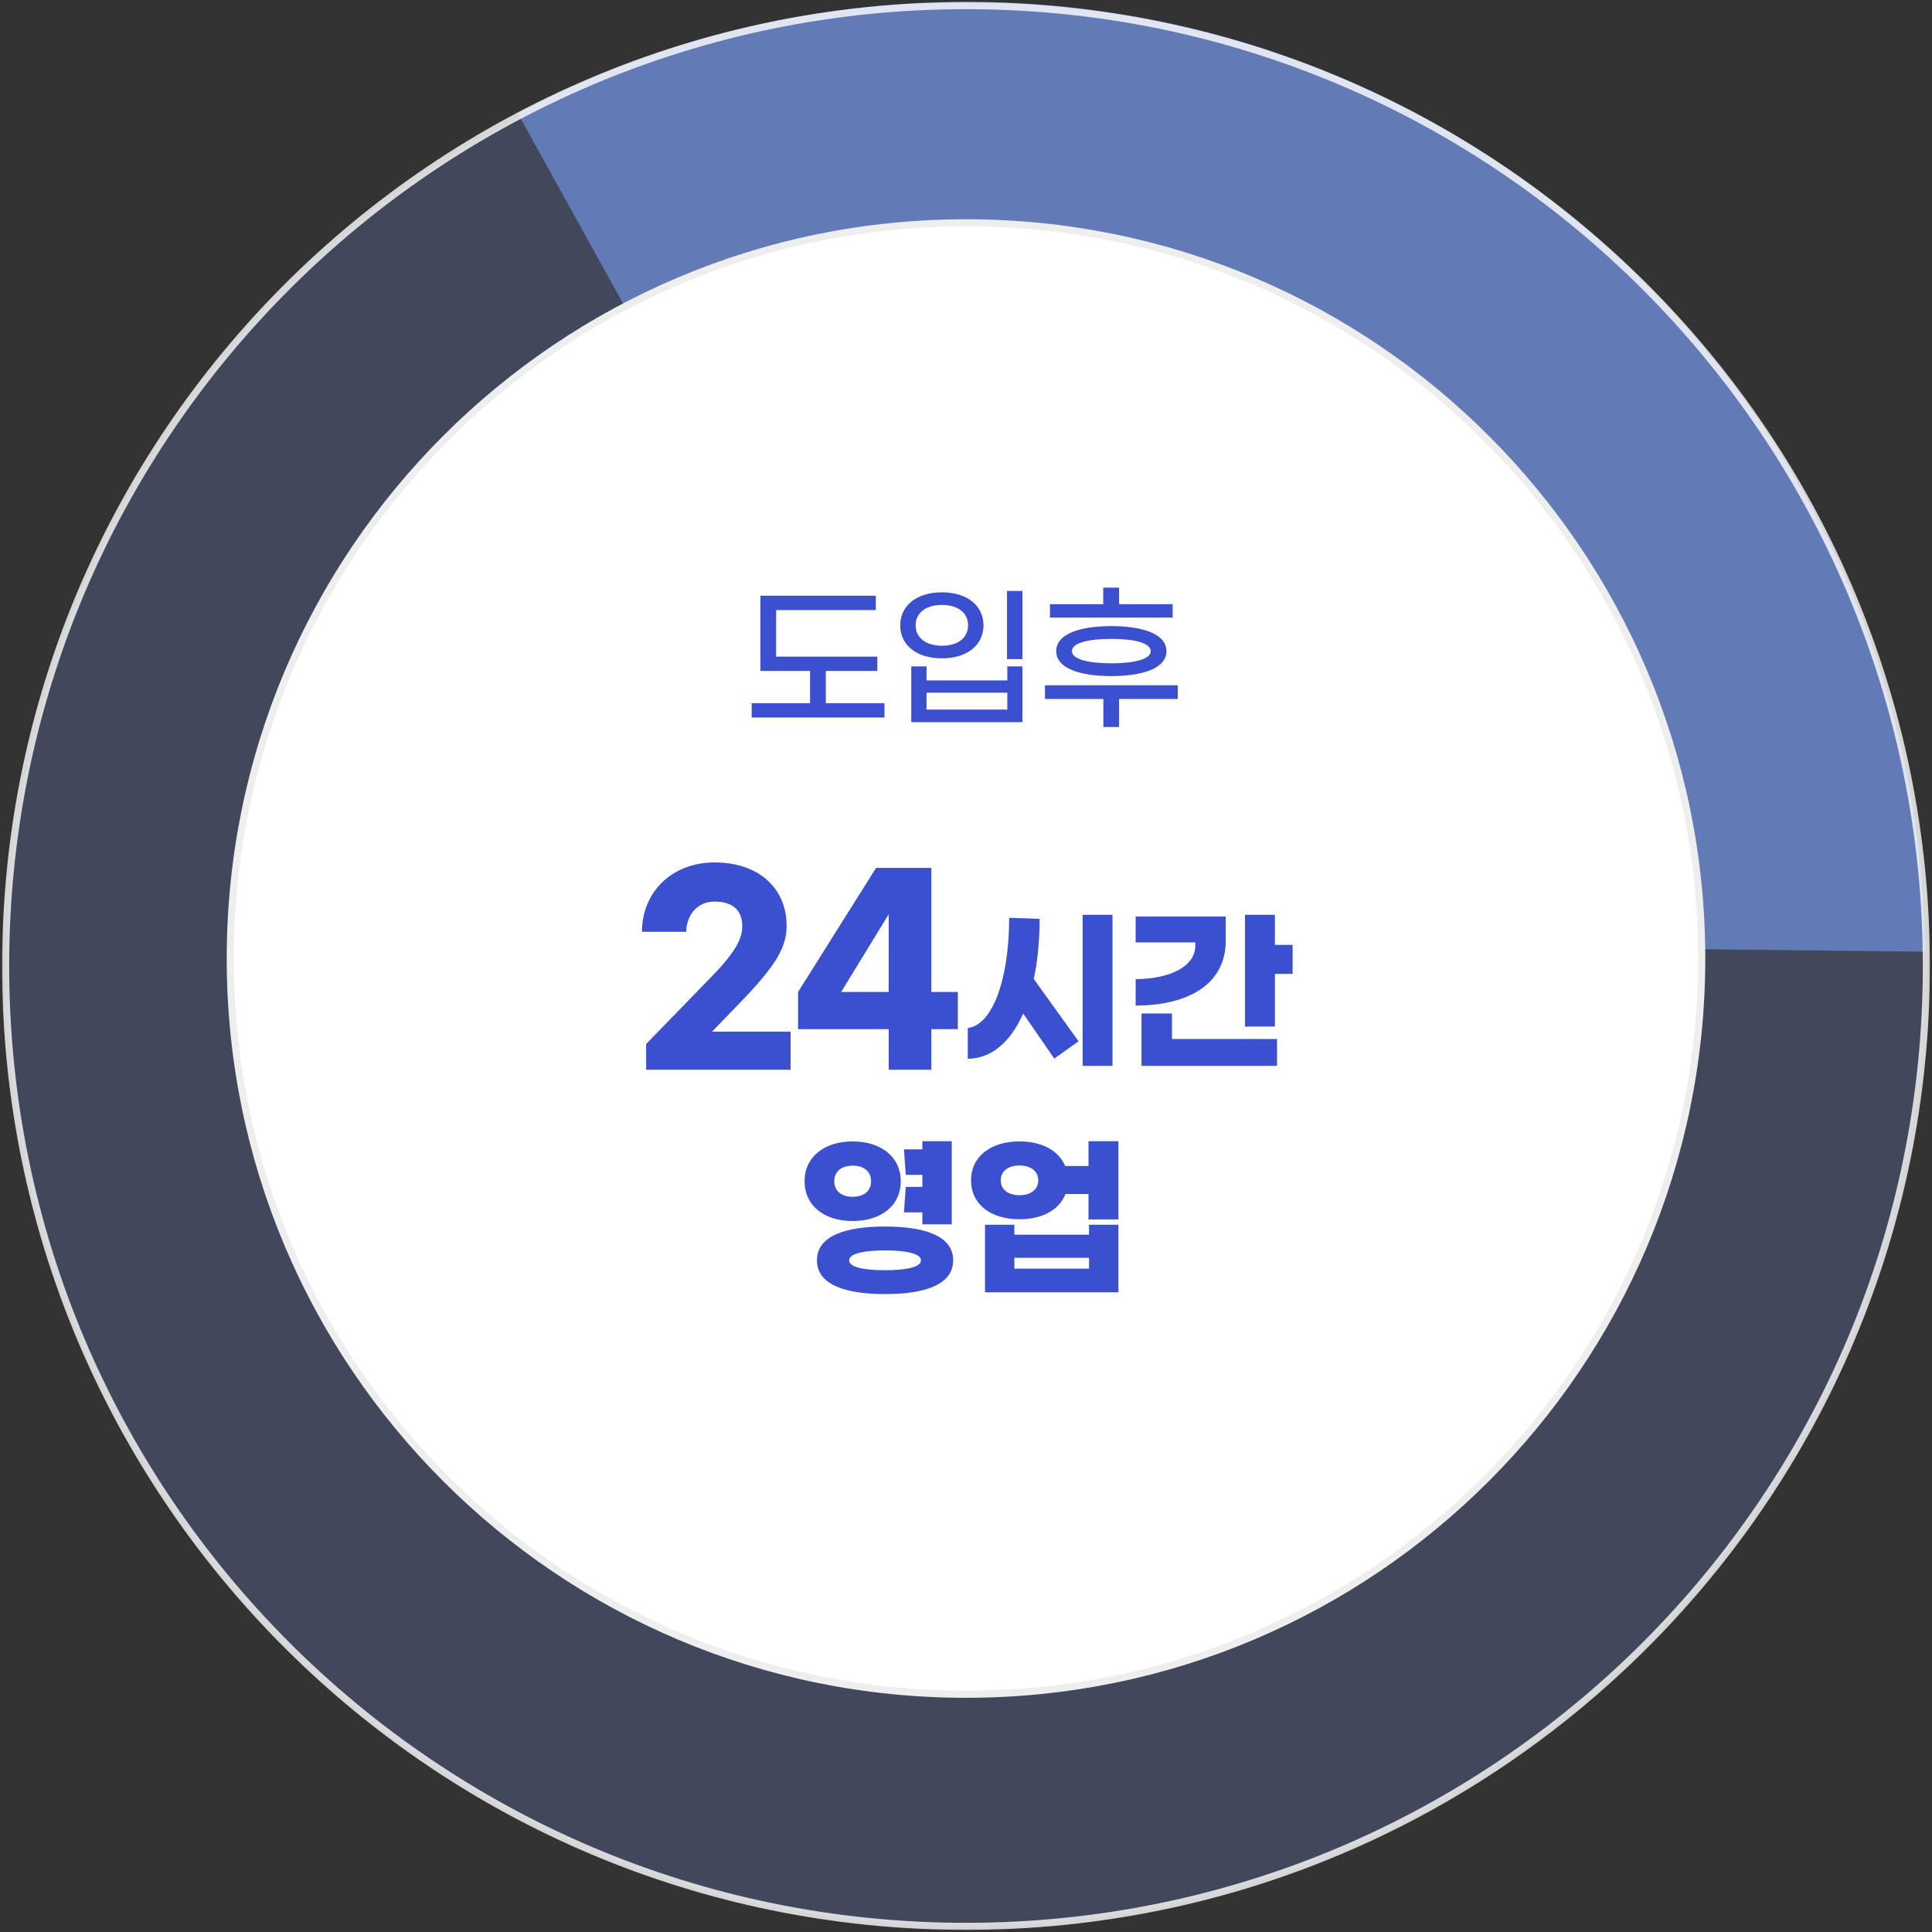 <svg width="273" height="273" viewBox="0 0 273 273" fill="none" xmlns="http://www.w3.org/2000/svg">
<rect x="0" y="0" width="273" height="273" fill="#333333" stroke="none"/>
<g opacity="0.3">
<mask id="mask0_1075_87618" style="mask-type:luminance" maskUnits="userSpaceOnUse" x="0" y="0" width="273" height="273">
<path d="M272.202 0.797H0.798V272.201H272.202V0.797Z" fill="white"/>
</mask>
<g mask="url(#mask0_1075_87618)">
<path d="M136.5 0.797C61.548 0.797 0.798 61.547 0.798 136.499C0.798 211.451 61.548 272.201 136.5 272.201C211.452 272.201 272.202 211.451 272.202 136.499C272.202 61.547 211.452 0.797 136.5 0.797Z" fill="#627AB7"/>
</g>
</g>
<path d="M271.948 134.473C271.677 100.213 258.464 66.032 232.326 39.877C189.24 -3.208 124.31 -11.154 73.166 16.021L137.953 133.021L271.948 134.473Z" fill="#627BB7"/>
<path d="M136.5 31.482C79.085 31.482 32.537 78.03 32.537 135.445C32.537 192.86 79.085 239.408 136.5 239.408C193.915 239.408 240.463 192.86 240.463 135.445C240.463 78.03 193.915 31.482 136.5 31.482Z" fill="white"/>
<path d="M136.5 239.408C193.917 239.408 240.463 192.862 240.463 135.445C240.463 78.028 193.917 31.482 136.5 31.482C79.083 31.482 32.537 78.028 32.537 135.445C32.537 192.862 79.083 239.408 136.5 239.408Z" stroke="#EEEEEF" stroke-miterlimit="10"/>
<g opacity="0.8">
<mask id="mask1_1075_87618" style="mask-type:luminance" maskUnits="userSpaceOnUse" x="0" y="0" width="273" height="273">
<path d="M273 0H0V273H273V0Z" fill="white"/>
</mask>
<g mask="url(#mask1_1075_87618)">
<path d="M136.5 272.201C211.446 272.201 272.202 211.445 272.202 136.499C272.202 61.553 211.446 0.797 136.5 0.797C61.554 0.797 0.798 61.553 0.798 136.499C0.798 211.445 61.554 272.201 136.5 272.201Z" stroke="white" stroke-miterlimit="10"/>
</g>
</g>
<path d="M116.689 99.362H124.983V101.386H106.217V99.362H114.467V94.808H107.449V84.182H123.751V86.206H109.671V92.784H123.971V94.808H116.689V99.362ZM142.295 83.5H144.473V93.136H142.295V83.5ZM138.973 88.362C138.973 91.134 136.685 93.026 133.099 93.026C129.491 93.026 127.203 91.134 127.203 88.362C127.203 85.612 129.491 83.698 133.099 83.698C136.685 83.698 138.973 85.612 138.973 88.362ZM129.381 88.362C129.381 90.166 130.899 91.244 133.099 91.244C135.299 91.244 136.795 90.166 136.795 88.362C136.795 86.558 135.299 85.48 133.099 85.48C130.899 85.48 129.381 86.558 129.381 88.362ZM142.339 96.15V94.17H144.473V102.046H128.765V94.17H130.921V96.15H142.339ZM130.921 100.264H142.339V97.888H130.921V100.264ZM165.701 85.37V87.262H148.365V85.37H155.889V83.038H158.133V85.37H165.701ZM149.245 92.014C149.245 89.572 152.589 88.472 157.033 88.472C161.477 88.472 164.821 89.572 164.821 92.014C164.821 94.434 161.477 95.534 157.033 95.534C152.589 95.534 149.245 94.434 149.245 92.014ZM162.599 92.014C162.599 90.826 160.223 90.276 157.033 90.276C153.865 90.276 151.467 90.826 151.467 92.014C151.467 93.18 153.865 93.73 157.033 93.73C160.223 93.73 162.599 93.18 162.599 92.014ZM166.427 96.832V98.768H158.133V102.728H155.911V98.768H147.661V96.832H166.427Z" fill="#3B50CE"/>
<path d="M100.966 121.867C107.371 121.867 111.151 125.647 111.151 130.827C111.151 133.802 109.716 136.357 104.711 141.537L100.616 145.772H111.711V151.162H91.305V147.522L100.651 137.897C104.081 134.362 104.886 132.507 104.886 130.897C104.886 128.797 103.731 127.397 100.966 127.397C98.376 127.397 96.975 129.497 96.975 131.667H90.71C90.71 126.067 94.945 121.867 100.966 121.867ZM125.58 151.162V145.422H112.77V140.172L123.795 122.637H131.6V140.172H135.345V145.422H131.6V151.162H125.58ZM118.86 140.172H125.58V129.182L118.86 140.172ZM152.977 129.262H157.202V150.612H152.977V129.262ZM146.902 129.837C146.902 133.012 146.602 135.862 146.077 138.337L152.402 147.137L148.977 149.587L144.577 143.212C142.777 147.312 140.027 149.587 136.752 149.612V145.262C140.177 144.862 142.577 138.612 142.602 129.687L146.902 129.837ZM180.15 133.512H182.65V137.612H180.15V145.062H175.925V129.262H180.15V133.512ZM173.2 132.937C173.2 139.137 167.8 142.087 160.475 142.087V138.362C165.45 138.312 168.9 136.512 168.9 133.637V133.162H160.475V129.512H173.2V132.937ZM165.6 143.212V146.812H180.45V150.612H161.3V143.212H165.6ZM127.986 167.712H130.336V166.012H127.986L127.736 162.412H130.336V161.262H134.486V173.012H130.336V171.312H127.736L127.986 167.712ZM127.286 166.912C127.286 170.312 124.561 172.537 120.486 172.537C116.411 172.537 113.686 170.312 113.686 166.912C113.686 163.537 116.411 161.287 120.486 161.287C124.561 161.287 127.286 163.537 127.286 166.912ZM117.886 166.912C117.886 168.262 118.861 169.112 120.486 169.112C122.111 169.112 123.086 168.262 123.086 166.912C123.086 165.562 122.111 164.712 120.486 164.712C118.861 164.712 117.886 165.562 117.886 166.912ZM125.061 173.312C130.436 173.312 134.686 174.537 134.686 178.087C134.686 181.637 130.436 182.862 125.061 182.862C119.686 182.862 115.436 181.637 115.436 178.087C115.436 174.537 119.686 173.312 125.061 173.312ZM125.061 179.487C127.861 179.487 130.136 179.112 130.136 178.087C130.136 177.087 127.861 176.687 125.061 176.687C122.261 176.687 119.986 177.087 119.986 178.087C119.986 179.112 122.261 179.487 125.061 179.487ZM153.809 161.262H158.034V172.312H153.809V168.712H150.559C149.709 170.937 147.309 172.287 144.059 172.287C139.959 172.287 137.209 170.137 137.209 166.787C137.209 163.462 139.959 161.287 144.059 161.287C147.259 161.287 149.634 162.612 150.509 164.762H153.809V161.262ZM144.059 168.887C145.684 168.887 146.709 168.062 146.709 166.787C146.709 165.512 145.684 164.687 144.059 164.687C142.434 164.687 141.409 165.512 141.409 166.787C141.409 168.062 142.434 168.887 144.059 168.887ZM153.884 174.462V173.062H158.034V182.612H139.184V173.062H143.334V174.462H153.884ZM143.334 179.262H153.884V177.737H143.334V179.262Z" fill="#3B50CE"/>
</svg>

